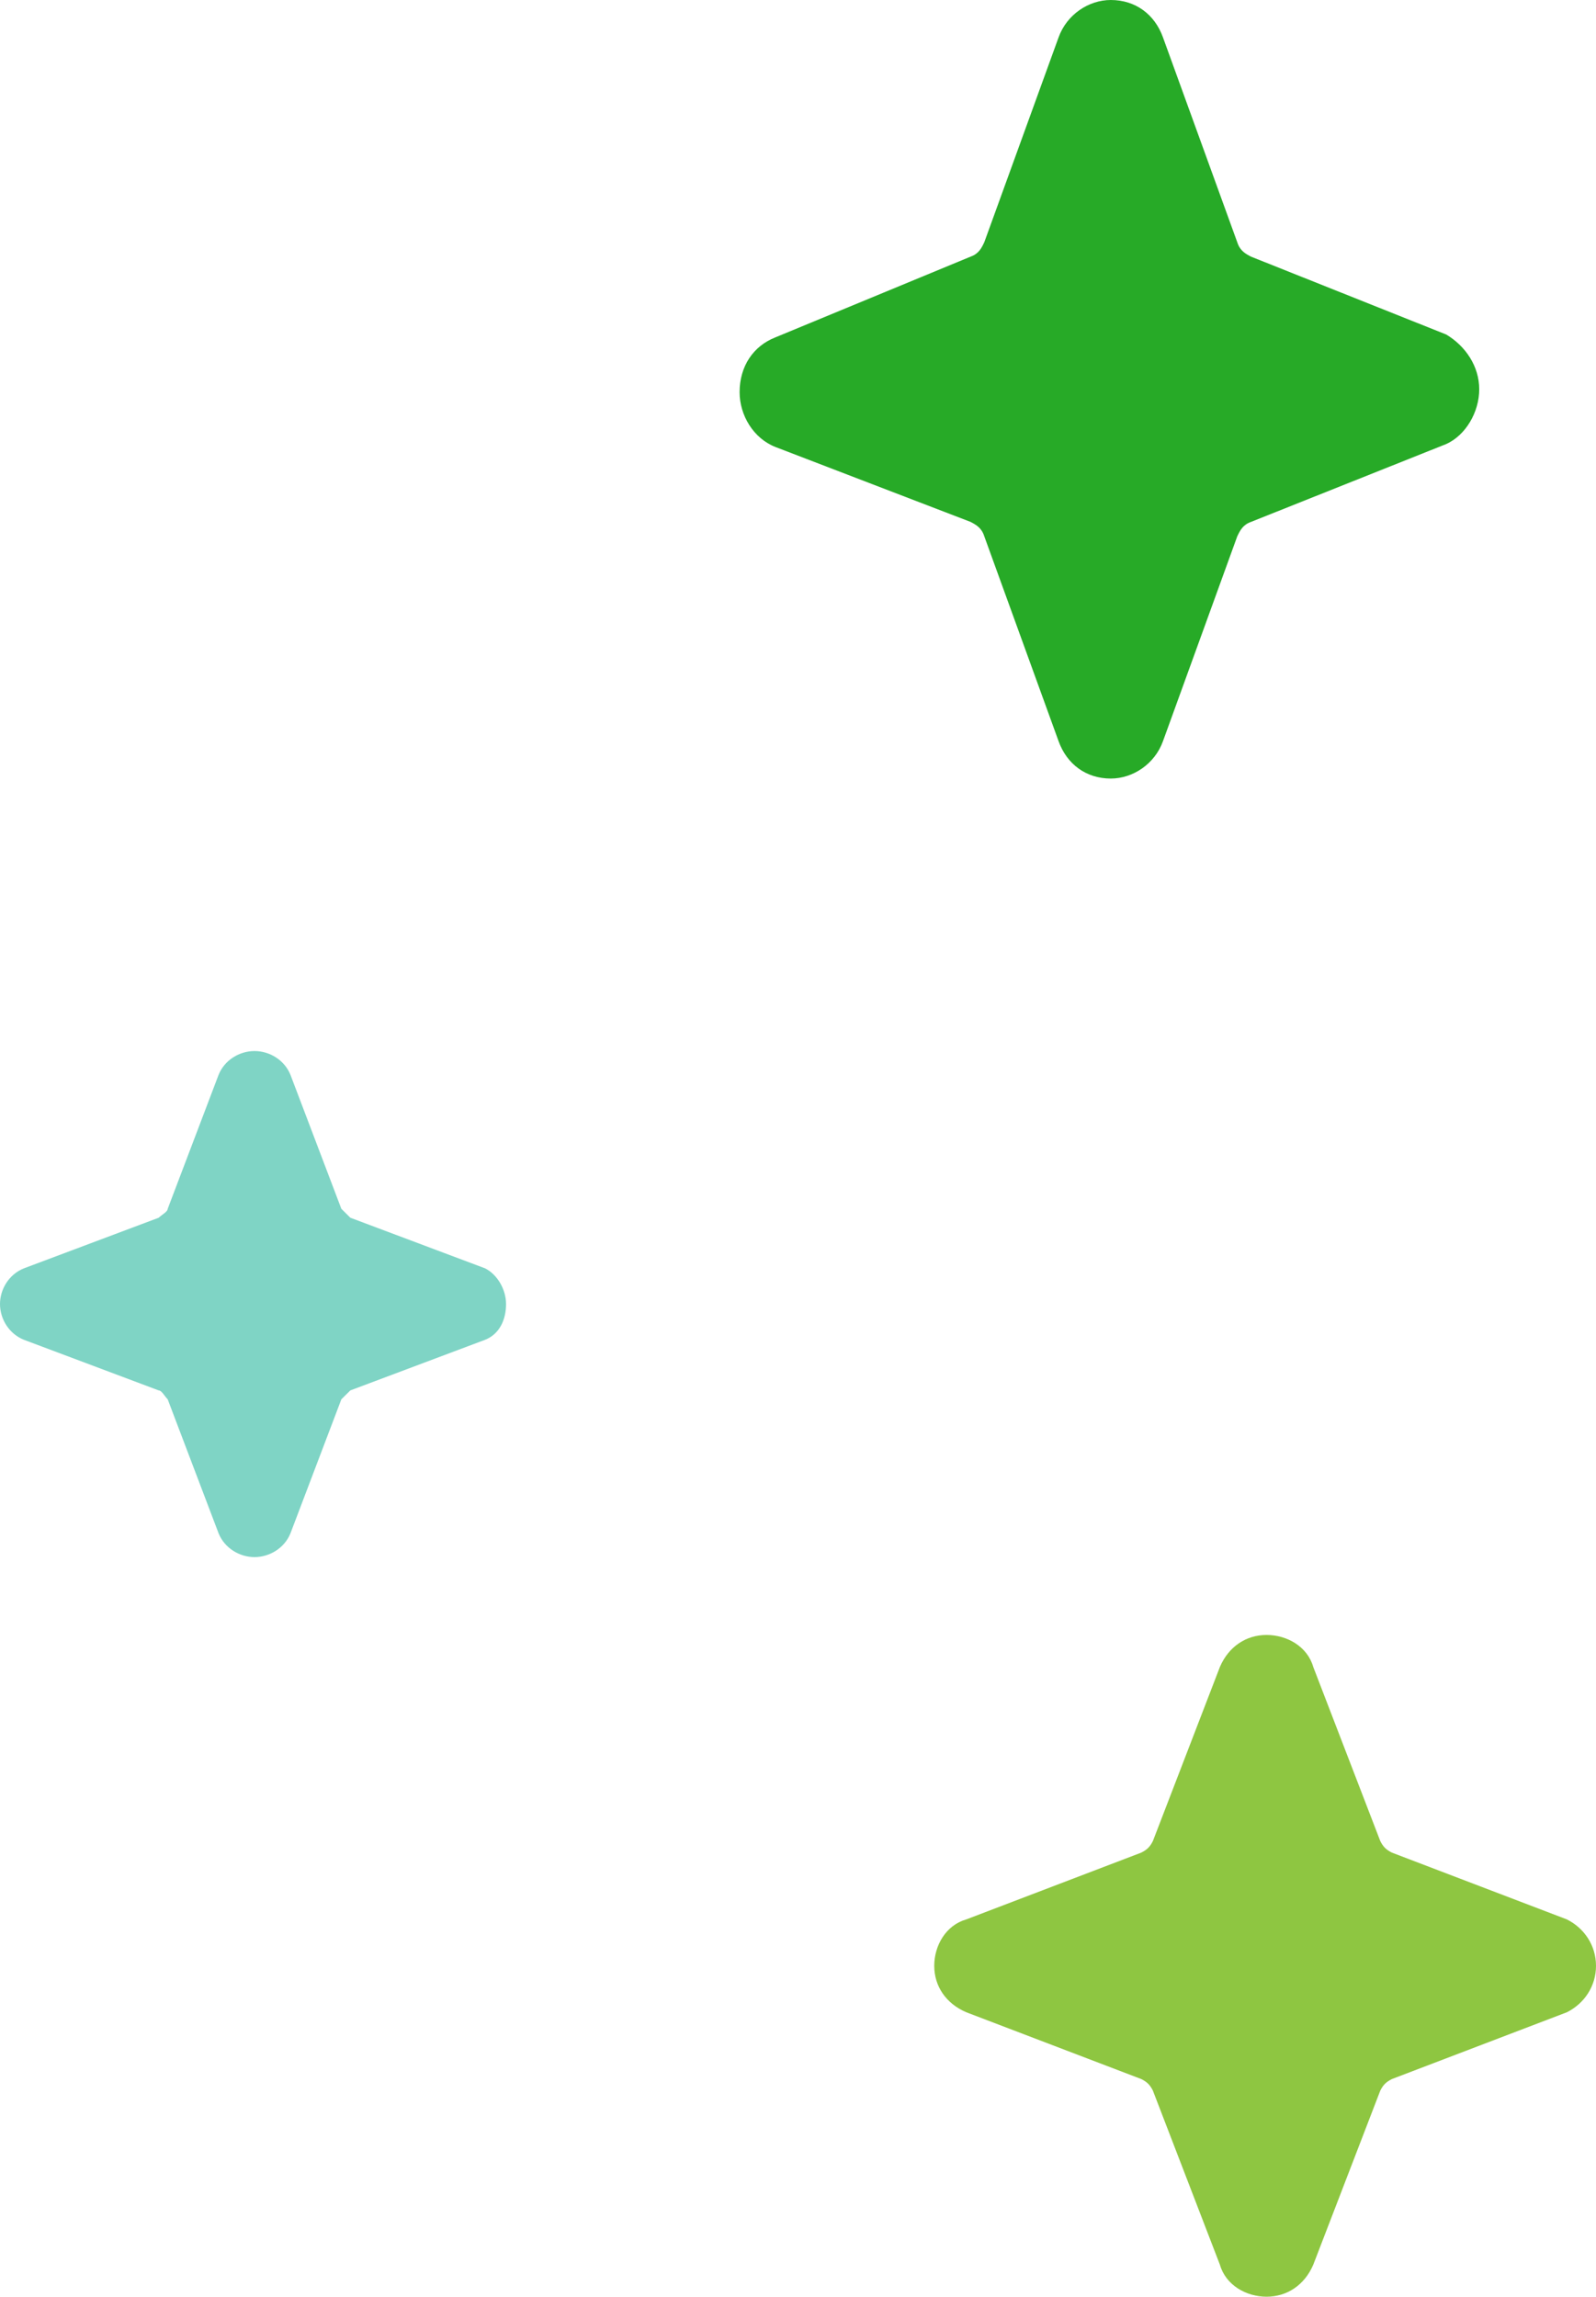 <svg width="41" height="59" viewBox="0 0 41 59" fill="none" xmlns="http://www.w3.org/2000/svg">
<path d="M19.918 8.667C19.353 8.889 19 9.407 19 10.074C19 10.667 19.353 11.259 19.918 11.482L24.933 13.407C25.074 13.482 25.216 13.556 25.286 13.778L27.193 19.037C27.405 19.63 27.9 20 28.535 20C29.1 20 29.665 19.63 29.877 19.037L31.784 13.778C31.855 13.63 31.926 13.482 32.138 13.407L37.152 11.407C37.647 11.185 38 10.593 38 10C38 9.407 37.647 8.889 37.152 8.593L32.138 6.593C31.996 6.519 31.855 6.444 31.784 6.222L29.877 0.963C29.665 0.37 29.171 0 28.535 0C27.97 0 27.405 0.37 27.193 0.963L25.286 6.222C25.216 6.37 25.145 6.519 24.933 6.593L19.918 8.667Z" fill="#27AA27"/>
<path d="M0.615 32.582C0.231 32.735 0 33.118 0 33.5C0 33.882 0.231 34.265 0.615 34.418L4.077 35.718C4.154 35.718 4.231 35.871 4.308 35.947L5.615 39.388C5.769 39.771 6.154 40 6.538 40C6.923 40 7.308 39.771 7.462 39.388L8.769 35.947C8.846 35.871 8.923 35.794 9 35.718L12.461 34.418C12.846 34.265 13 33.882 13 33.5C13 33.118 12.769 32.735 12.461 32.582L9 31.282C8.923 31.206 8.846 31.129 8.769 31.053L7.462 27.612C7.308 27.229 6.923 27 6.538 27C6.154 27 5.769 27.229 5.615 27.612L4.308 31.053C4.308 31.129 4.154 31.206 4.077 31.282L0.615 32.582Z" fill="#7FD4C5"/>
<path d="M24.824 49.307C24.3 49.456 24 49.978 24 50.5C24 51.022 24.3 51.469 24.824 51.693L29.317 53.408C29.467 53.483 29.542 53.557 29.617 53.706L31.339 58.18C31.489 58.702 32.013 59 32.537 59C33.062 59 33.511 58.702 33.736 58.18L35.458 53.706C35.533 53.557 35.608 53.483 35.758 53.408L40.251 51.693C40.7 51.469 41 51.022 41 50.5C41 49.978 40.7 49.531 40.251 49.307L35.758 47.592C35.608 47.517 35.533 47.443 35.458 47.294L33.736 42.82C33.586 42.298 33.062 42 32.537 42C32.013 42 31.564 42.298 31.339 42.82L29.617 47.294C29.542 47.443 29.467 47.517 29.317 47.592L24.824 49.307Z" fill="#8EC641"/>
</svg>
